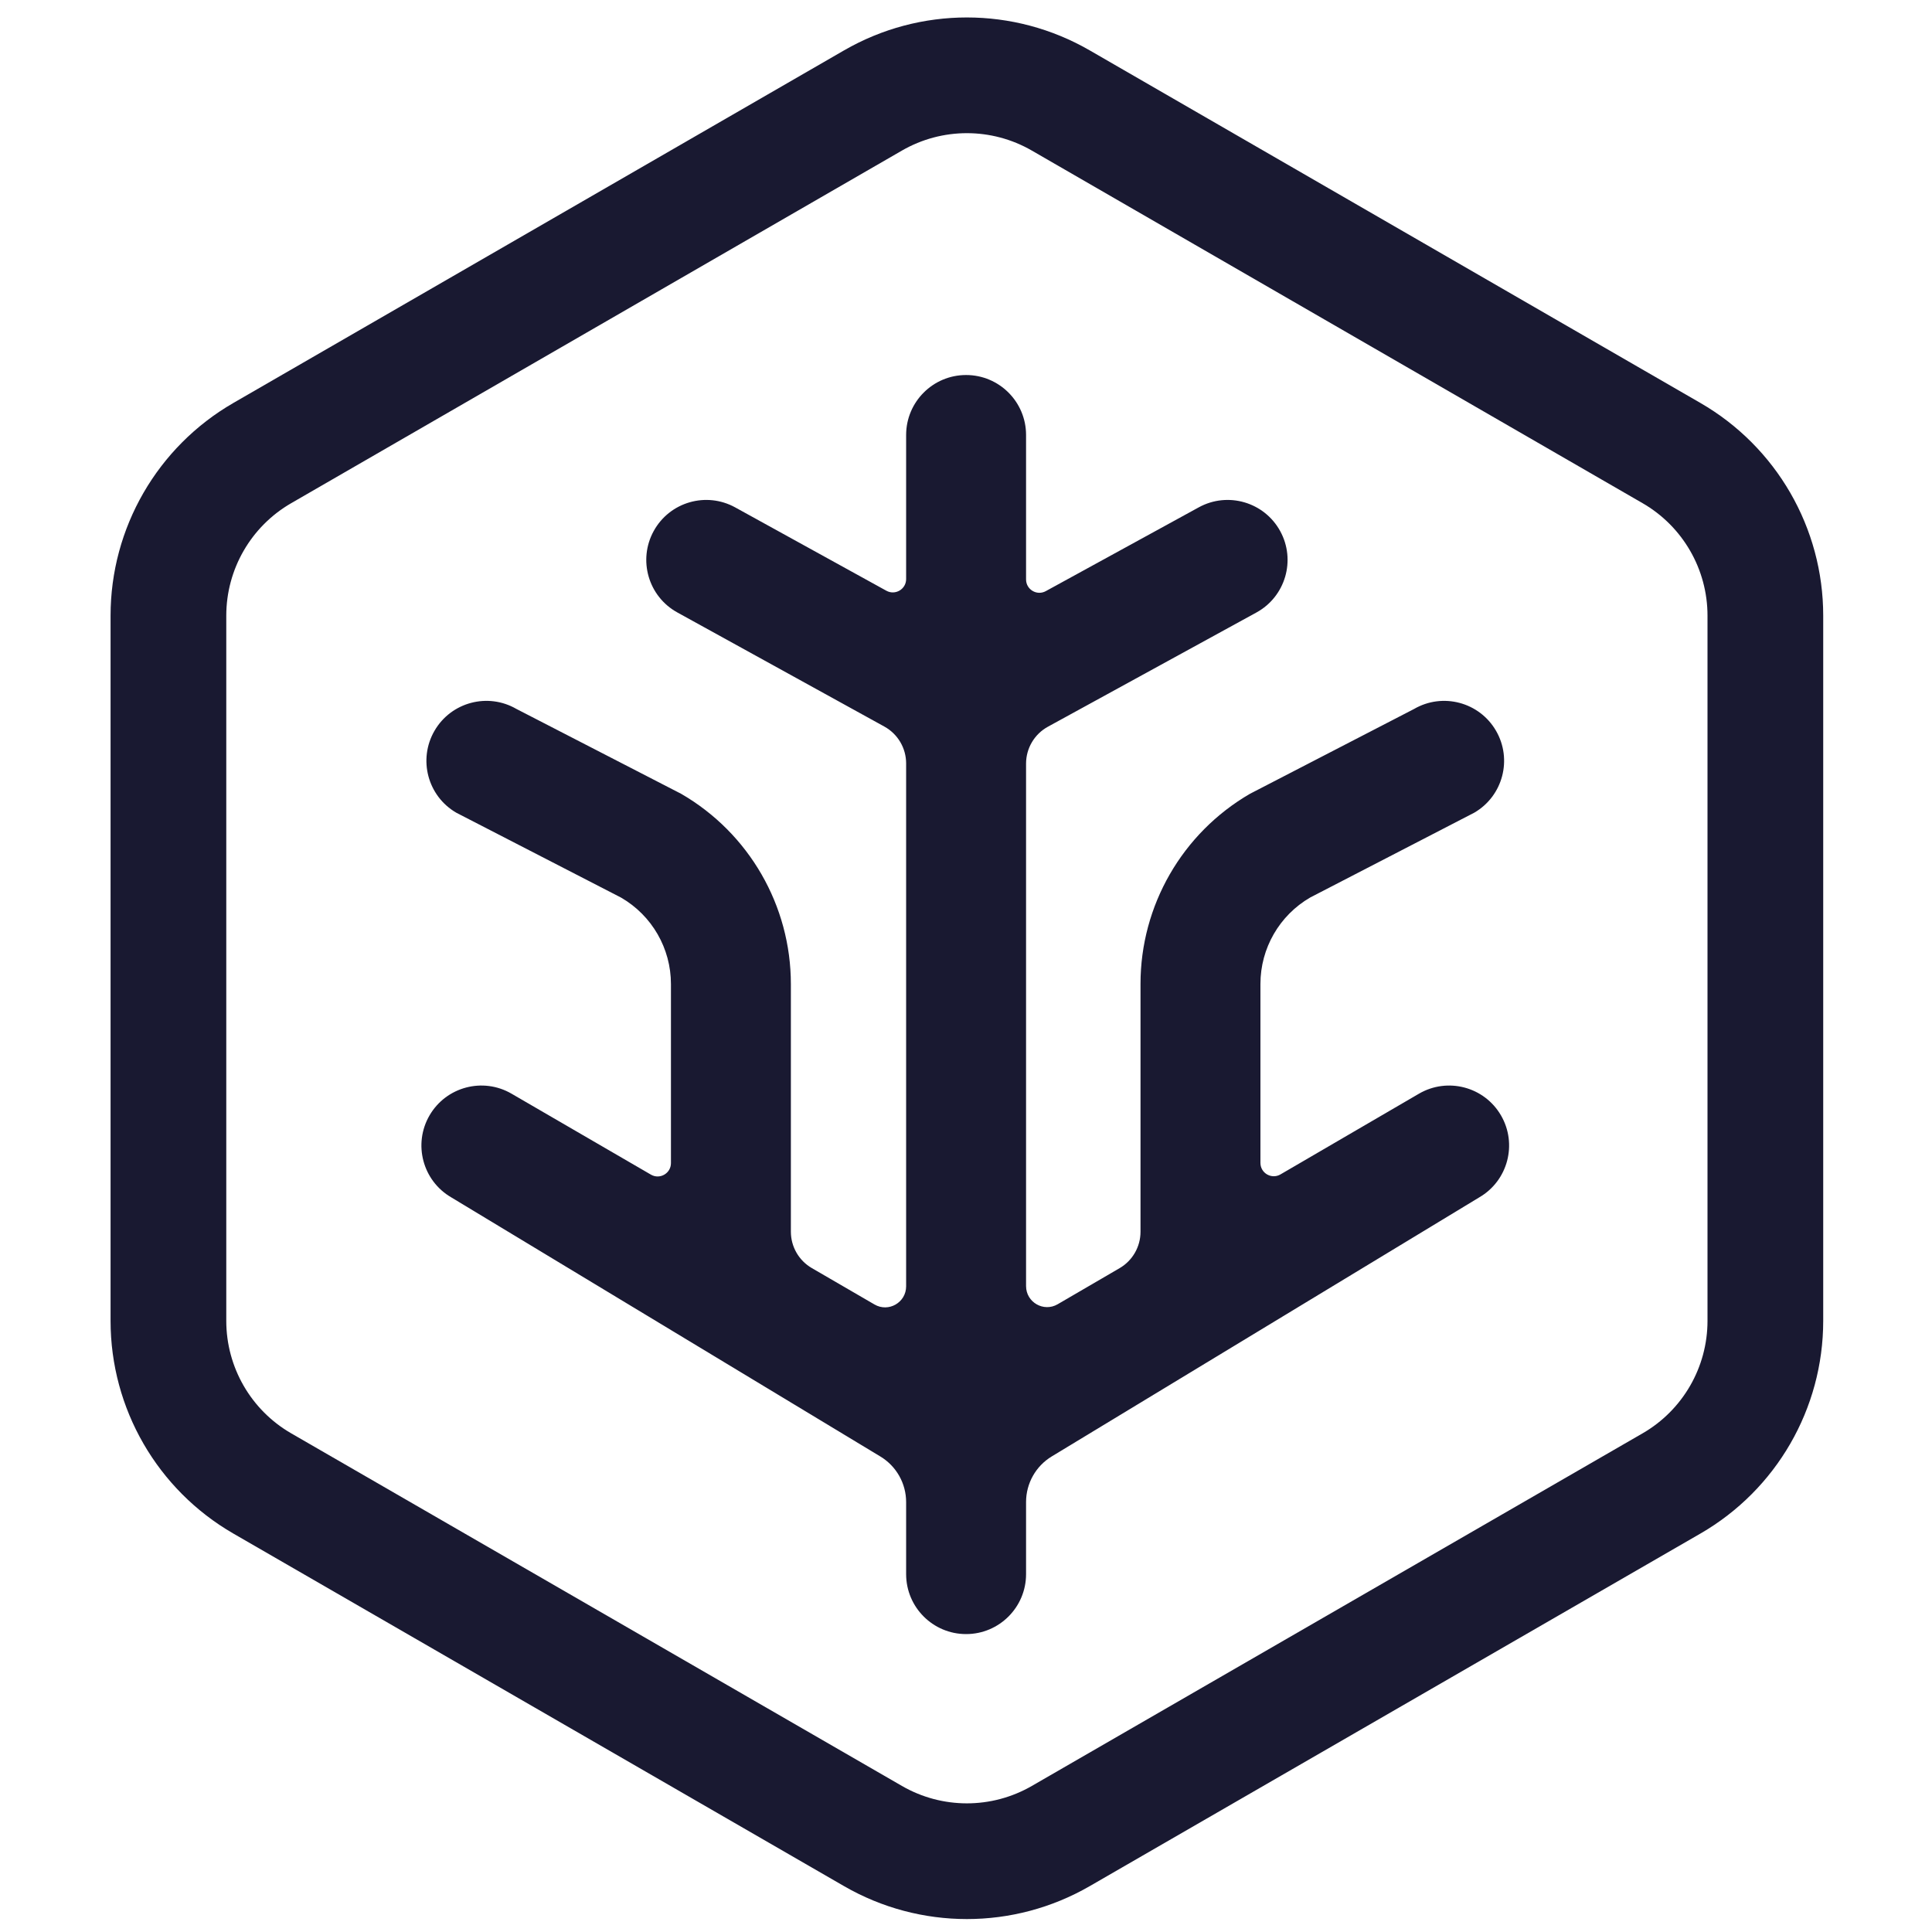 <svg width="332" height="332" viewBox="0 0 332 332" fill="none" xmlns="http://www.w3.org/2000/svg">
<path d="M166.016 64.445C171.707 64.445 176.321 69.059 176.321 74.75V99.574C176.321 101.314 178.185 102.419 179.71 101.583L206.004 87.18C210.995 84.446 217.258 86.275 219.992 91.267C222.726 96.258 220.896 102.52 215.905 105.254L180.077 124.88C177.761 126.149 176.321 128.58 176.321 131.221V221C176.321 223.789 179.346 225.528 181.756 224.123L192.398 217.922C194.62 216.626 195.988 214.248 195.988 211.675V169.081C195.988 155.62 203.149 143.176 214.788 136.413L242.988 121.836C247.908 118.977 254.215 120.648 257.074 125.568C259.933 130.489 258.262 136.796 253.341 139.655L225.142 154.232C219.852 157.306 216.596 162.963 216.596 169.081V199.835C216.596 201.602 218.512 202.703 220.039 201.814L243.835 187.946C248.752 185.081 255.061 186.744 257.926 191.661C260.792 196.578 259.128 202.887 254.211 205.752L180.733 250.277C177.994 251.937 176.321 254.908 176.321 258.111V270.501C176.321 276.192 171.707 280.805 166.016 280.805C160.325 280.805 155.712 276.192 155.712 270.501V258.13C155.712 254.922 154.034 251.948 151.287 250.29L77.548 205.76C72.627 202.902 70.954 196.595 73.812 191.674C76.67 186.753 82.977 185.08 87.898 187.939L111.858 201.853C113.384 202.74 115.297 201.638 115.297 199.873V169.109C115.297 162.981 112.032 157.317 106.729 154.247L78.418 139.663C73.493 136.811 71.813 130.507 74.664 125.582C77.516 120.657 83.82 118.976 88.745 121.828L117.055 136.412C128.722 143.167 135.906 155.627 135.906 169.109V211.657C135.906 214.234 137.277 216.616 139.505 217.91L150.281 224.168C152.691 225.568 155.712 223.829 155.712 221.042V131.189C155.712 128.555 154.279 126.129 151.972 124.857L116.389 105.241C111.406 102.494 109.593 96.226 112.34 91.242C115.088 86.259 121.355 84.446 126.339 87.193L152.317 101.514C153.843 102.355 155.712 101.252 155.712 99.509V74.75C155.712 69.059 160.325 64.445 166.016 64.445Z" fill="#191931"/>
<path fill-rule="evenodd" clip-rule="evenodd" d="M282.262 86.466L177.313 25.874C170.407 21.887 161.899 21.887 154.993 25.874L50.044 86.466C43.138 90.454 38.884 97.822 38.884 105.796V226.981C38.884 234.955 43.138 242.323 50.044 246.311L154.993 306.903C161.899 310.89 170.407 310.89 177.313 306.903L282.262 246.311C289.168 242.323 293.422 234.955 293.422 226.981V105.796C293.422 97.822 289.168 90.454 282.262 86.466ZM187.255 8.654C174.197 1.115 158.109 1.115 145.051 8.654L40.102 69.246C27.044 76.785 19 90.718 19 105.796V226.981C19 242.059 27.044 255.992 40.102 263.531L145.051 324.123C158.109 331.662 174.197 331.662 187.255 324.123L292.204 263.531C305.262 255.992 313.306 242.059 313.306 226.981V105.796C313.306 90.718 305.262 76.785 292.204 69.246L187.255 8.654Z" fill="#191931"/>
</svg>
